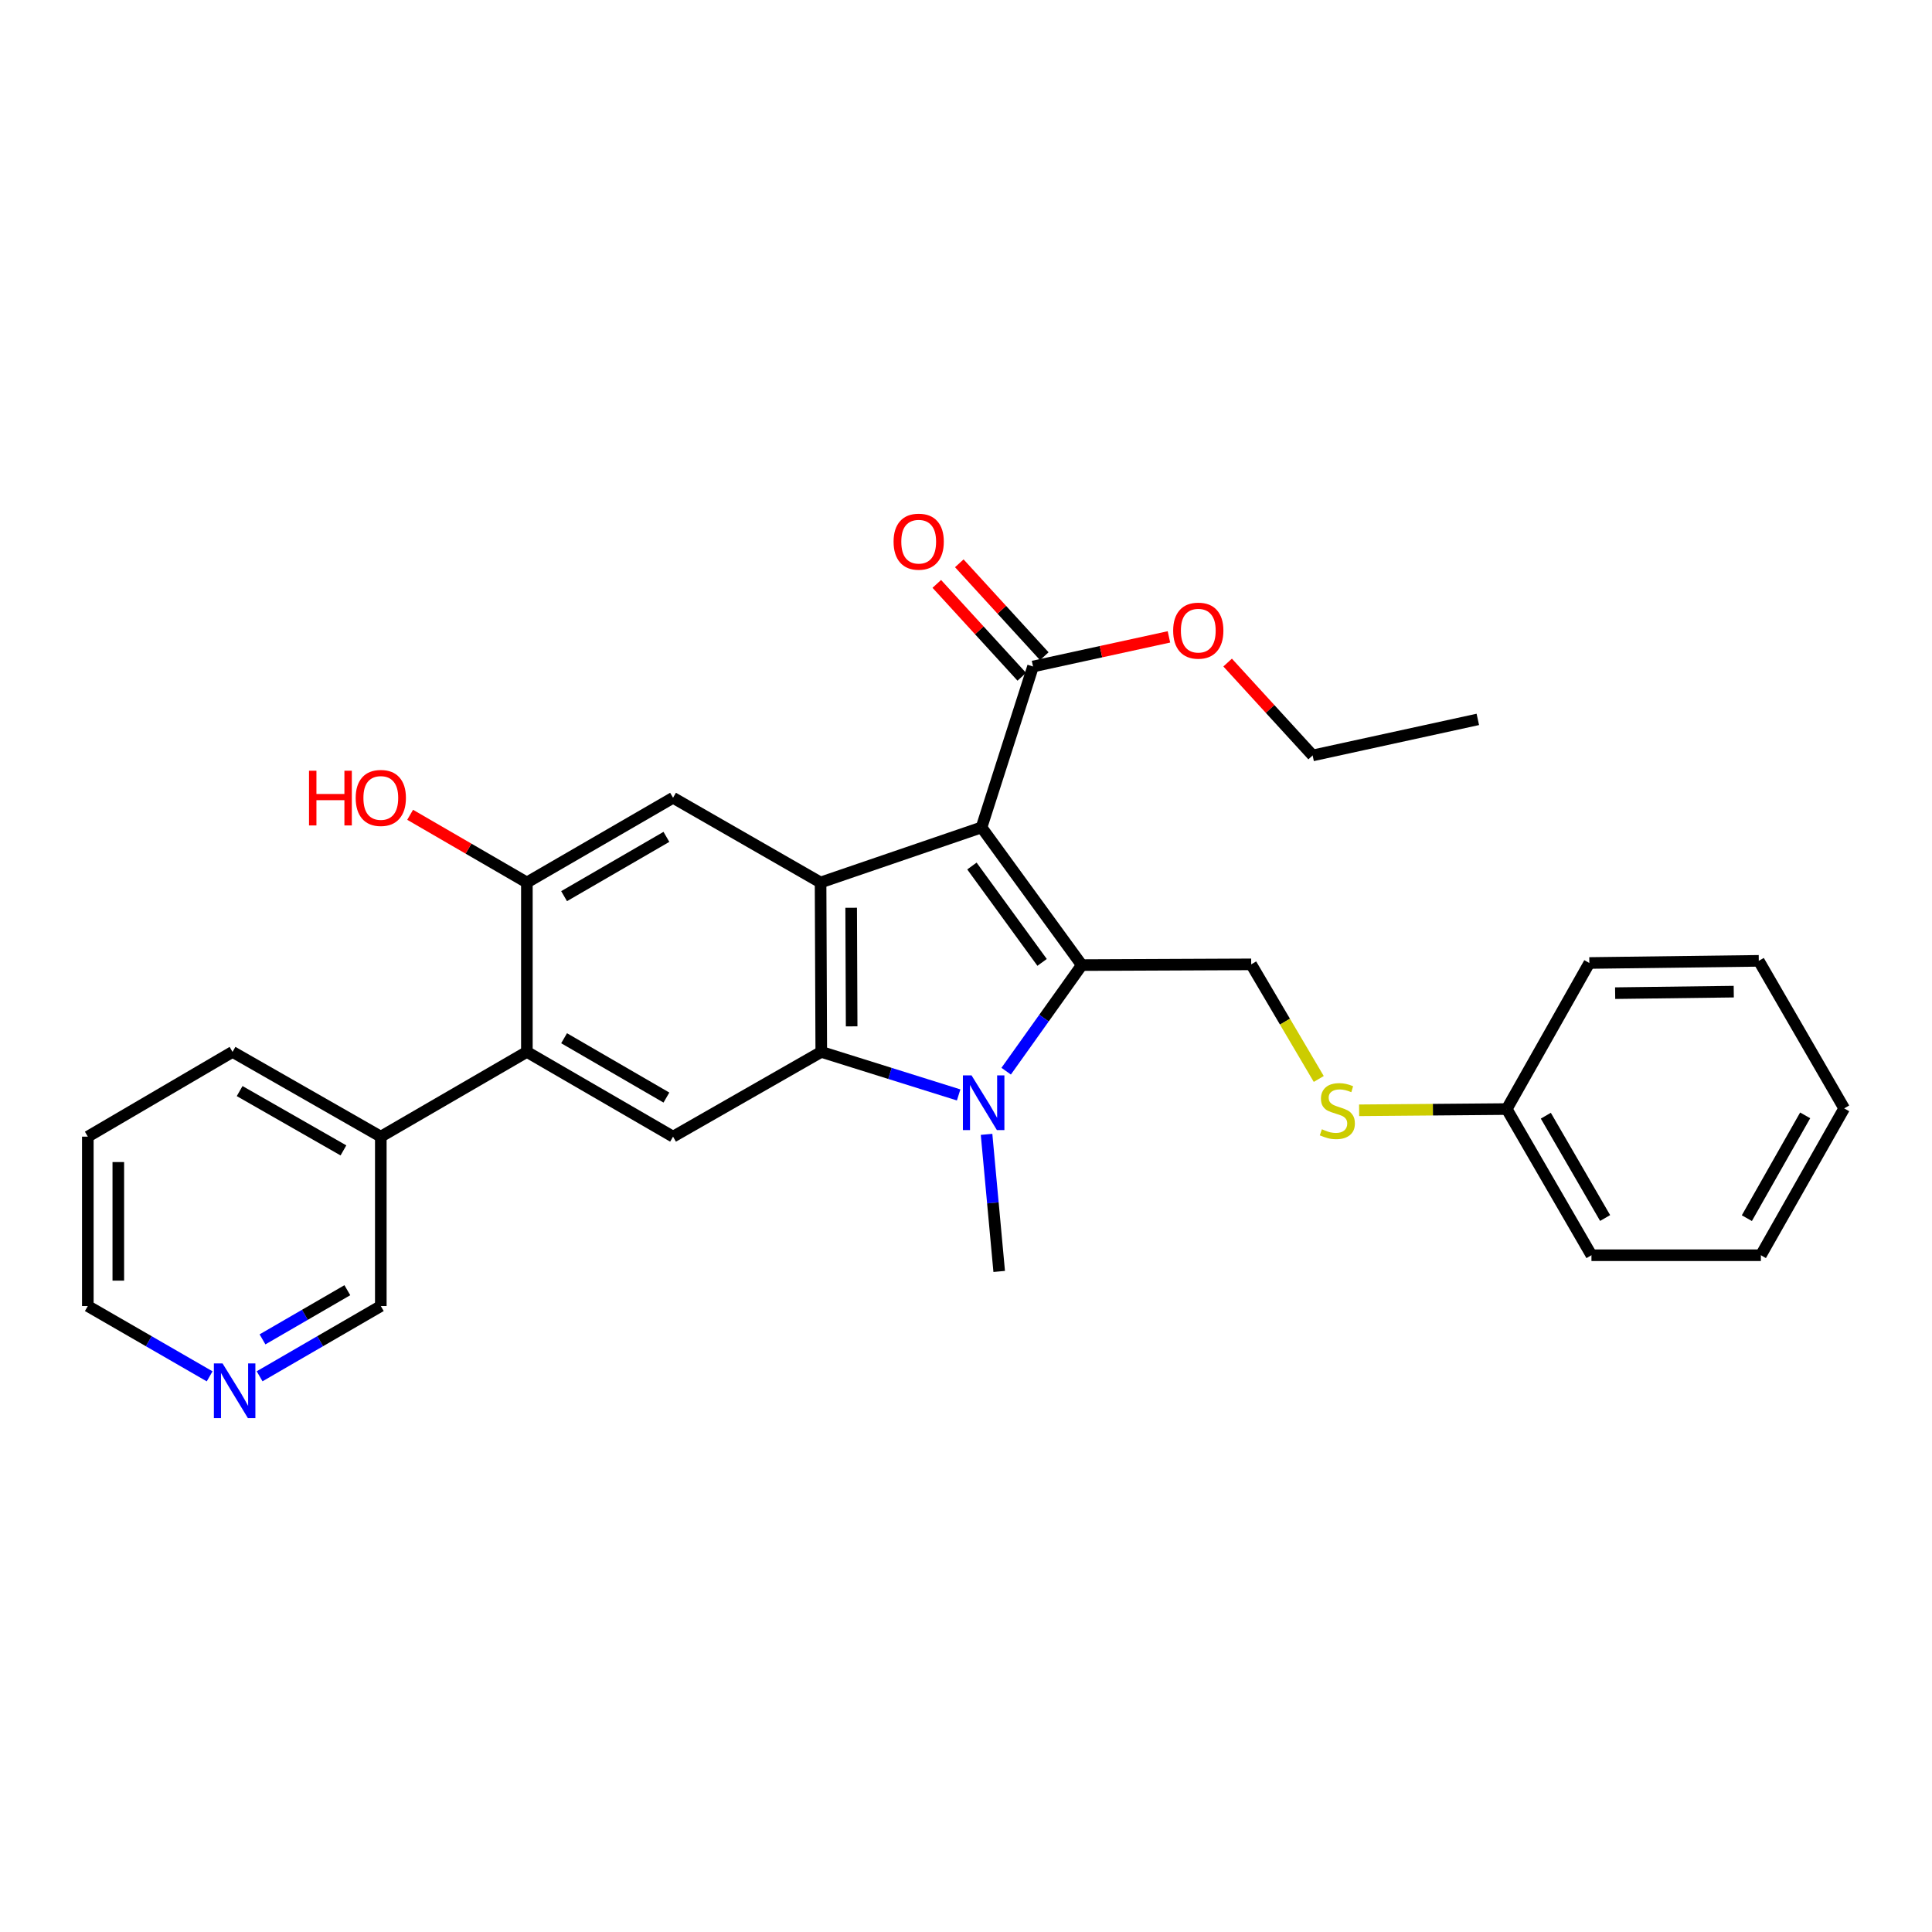 <?xml version='1.0' encoding='iso-8859-1'?>
<svg version='1.1' baseProfile='full'
              xmlns='http://www.w3.org/2000/svg'
                      xmlns:rdkit='http://www.rdkit.org/xml'
                      xmlns:xlink='http://www.w3.org/1999/xlink'
                  xml:space='preserve'
width='1000px' height='1000px' viewBox='0 0 1000 1000'>
<!-- END OF HEADER -->
<rect style='opacity:1.0;fill:#FFFFFF;stroke:none' width='1000' height='1000' x='0' y='0'> </rect>
<path class='bond-0' d='M 508.039,428.272 L 559.93,499.529' style='fill:none;fill-rule:evenodd;stroke:#000000;stroke-width:6px;stroke-linecap:butt;stroke-linejoin:miter;stroke-opacity:1' />
<path class='bond-0' d='M 503.067,448.25 L 539.39,498.13' style='fill:none;fill-rule:evenodd;stroke:#000000;stroke-width:6px;stroke-linecap:butt;stroke-linejoin:miter;stroke-opacity:1' />
<path class='bond-2' d='M 508.039,428.272 L 424.728,456.773' style='fill:none;fill-rule:evenodd;stroke:#000000;stroke-width:6px;stroke-linecap:butt;stroke-linejoin:miter;stroke-opacity:1' />
<path class='bond-6' d='M 508.039,428.272 L 534.699,344.978' style='fill:none;fill-rule:evenodd;stroke:#000000;stroke-width:6px;stroke-linecap:butt;stroke-linejoin:miter;stroke-opacity:1' />
<path class='bond-1' d='M 559.93,499.529 L 540.359,526.984' style='fill:none;fill-rule:evenodd;stroke:#000000;stroke-width:6px;stroke-linecap:butt;stroke-linejoin:miter;stroke-opacity:1' />
<path class='bond-1' d='M 540.359,526.984 L 520.788,554.439' style='fill:none;fill-rule:evenodd;stroke:#0000FF;stroke-width:6px;stroke-linecap:butt;stroke-linejoin:miter;stroke-opacity:1' />
<path class='bond-9' d='M 559.93,499.529 L 647.617,499.152' style='fill:none;fill-rule:evenodd;stroke:#000000;stroke-width:6px;stroke-linecap:butt;stroke-linejoin:miter;stroke-opacity:1' />
<path class='bond-14' d='M 510.642,587.138 L 513.913,622.617' style='fill:none;fill-rule:evenodd;stroke:#0000FF;stroke-width:6px;stroke-linecap:butt;stroke-linejoin:miter;stroke-opacity:1' />
<path class='bond-14' d='M 513.913,622.617 L 517.183,658.096' style='fill:none;fill-rule:evenodd;stroke:#000000;stroke-width:6px;stroke-linecap:butt;stroke-linejoin:miter;stroke-opacity:1' />
<path class='bond-29' d='M 496.193,566.733 L 460.64,555.596' style='fill:none;fill-rule:evenodd;stroke:#0000FF;stroke-width:6px;stroke-linecap:butt;stroke-linejoin:miter;stroke-opacity:1' />
<path class='bond-29' d='M 460.64,555.596 L 425.087,544.459' style='fill:none;fill-rule:evenodd;stroke:#000000;stroke-width:6px;stroke-linecap:butt;stroke-linejoin:miter;stroke-opacity:1' />
<path class='bond-3' d='M 424.728,456.773 L 425.087,544.459' style='fill:none;fill-rule:evenodd;stroke:#000000;stroke-width:6px;stroke-linecap:butt;stroke-linejoin:miter;stroke-opacity:1' />
<path class='bond-3' d='M 440.562,469.861 L 440.813,531.242' style='fill:none;fill-rule:evenodd;stroke:#000000;stroke-width:6px;stroke-linecap:butt;stroke-linejoin:miter;stroke-opacity:1' />
<path class='bond-5' d='M 424.728,456.773 L 348.368,412.93' style='fill:none;fill-rule:evenodd;stroke:#000000;stroke-width:6px;stroke-linecap:butt;stroke-linejoin:miter;stroke-opacity:1' />
<path class='bond-4' d='M 425.087,544.459 L 348.368,588.329' style='fill:none;fill-rule:evenodd;stroke:#000000;stroke-width:6px;stroke-linecap:butt;stroke-linejoin:miter;stroke-opacity:1' />
<path class='bond-30' d='M 348.368,588.329 L 272.71,544.459' style='fill:none;fill-rule:evenodd;stroke:#000000;stroke-width:6px;stroke-linecap:butt;stroke-linejoin:miter;stroke-opacity:1' />
<path class='bond-30' d='M 344.935,568.097 L 291.974,537.388' style='fill:none;fill-rule:evenodd;stroke:#000000;stroke-width:6px;stroke-linecap:butt;stroke-linejoin:miter;stroke-opacity:1' />
<path class='bond-8' d='M 348.368,412.93 L 272.71,456.773' style='fill:none;fill-rule:evenodd;stroke:#000000;stroke-width:6px;stroke-linecap:butt;stroke-linejoin:miter;stroke-opacity:1' />
<path class='bond-8' d='M 344.931,433.16 L 291.971,463.85' style='fill:none;fill-rule:evenodd;stroke:#000000;stroke-width:6px;stroke-linecap:butt;stroke-linejoin:miter;stroke-opacity:1' />
<path class='bond-11' d='M 540.521,339.652 L 518.524,315.609' style='fill:none;fill-rule:evenodd;stroke:#000000;stroke-width:6px;stroke-linecap:butt;stroke-linejoin:miter;stroke-opacity:1' />
<path class='bond-11' d='M 518.524,315.609 L 496.528,291.566' style='fill:none;fill-rule:evenodd;stroke:#FF0000;stroke-width:6px;stroke-linecap:butt;stroke-linejoin:miter;stroke-opacity:1' />
<path class='bond-11' d='M 528.878,350.304 L 506.881,326.261' style='fill:none;fill-rule:evenodd;stroke:#000000;stroke-width:6px;stroke-linecap:butt;stroke-linejoin:miter;stroke-opacity:1' />
<path class='bond-11' d='M 506.881,326.261 L 484.885,302.218' style='fill:none;fill-rule:evenodd;stroke:#FF0000;stroke-width:6px;stroke-linecap:butt;stroke-linejoin:miter;stroke-opacity:1' />
<path class='bond-16' d='M 534.699,344.978 L 569.87,337.313' style='fill:none;fill-rule:evenodd;stroke:#000000;stroke-width:6px;stroke-linecap:butt;stroke-linejoin:miter;stroke-opacity:1' />
<path class='bond-16' d='M 569.87,337.313 L 605.041,329.649' style='fill:none;fill-rule:evenodd;stroke:#FF0000;stroke-width:6px;stroke-linecap:butt;stroke-linejoin:miter;stroke-opacity:1' />
<path class='bond-7' d='M 272.71,544.459 L 272.71,456.773' style='fill:none;fill-rule:evenodd;stroke:#000000;stroke-width:6px;stroke-linecap:butt;stroke-linejoin:miter;stroke-opacity:1' />
<path class='bond-12' d='M 272.71,544.459 L 197.104,588.329' style='fill:none;fill-rule:evenodd;stroke:#000000;stroke-width:6px;stroke-linecap:butt;stroke-linejoin:miter;stroke-opacity:1' />
<path class='bond-15' d='M 272.71,456.773 L 242.499,439.254' style='fill:none;fill-rule:evenodd;stroke:#000000;stroke-width:6px;stroke-linecap:butt;stroke-linejoin:miter;stroke-opacity:1' />
<path class='bond-15' d='M 242.499,439.254 L 212.289,421.736' style='fill:none;fill-rule:evenodd;stroke:#FF0000;stroke-width:6px;stroke-linecap:butt;stroke-linejoin:miter;stroke-opacity:1' />
<path class='bond-10' d='M 647.617,499.152 L 665.102,528.811' style='fill:none;fill-rule:evenodd;stroke:#000000;stroke-width:6px;stroke-linecap:butt;stroke-linejoin:miter;stroke-opacity:1' />
<path class='bond-10' d='M 665.102,528.811 L 682.587,558.469' style='fill:none;fill-rule:evenodd;stroke:#CCCC00;stroke-width:6px;stroke-linecap:butt;stroke-linejoin:miter;stroke-opacity:1' />
<path class='bond-17' d='M 703.477,574.689 L 741.68,574.369' style='fill:none;fill-rule:evenodd;stroke:#CCCC00;stroke-width:6px;stroke-linecap:butt;stroke-linejoin:miter;stroke-opacity:1' />
<path class='bond-17' d='M 741.68,574.369 L 779.883,574.048' style='fill:none;fill-rule:evenodd;stroke:#000000;stroke-width:6px;stroke-linecap:butt;stroke-linejoin:miter;stroke-opacity:1' />
<path class='bond-18' d='M 197.104,588.329 L 197.104,676.007' style='fill:none;fill-rule:evenodd;stroke:#000000;stroke-width:6px;stroke-linecap:butt;stroke-linejoin:miter;stroke-opacity:1' />
<path class='bond-20' d='M 197.104,588.329 L 120.359,544.459' style='fill:none;fill-rule:evenodd;stroke:#000000;stroke-width:6px;stroke-linecap:butt;stroke-linejoin:miter;stroke-opacity:1' />
<path class='bond-20' d='M 177.761,595.449 L 124.039,564.74' style='fill:none;fill-rule:evenodd;stroke:#000000;stroke-width:6px;stroke-linecap:butt;stroke-linejoin:miter;stroke-opacity:1' />
<path class='bond-13' d='M 134.372,712.366 L 165.738,694.187' style='fill:none;fill-rule:evenodd;stroke:#0000FF;stroke-width:6px;stroke-linecap:butt;stroke-linejoin:miter;stroke-opacity:1' />
<path class='bond-13' d='M 165.738,694.187 L 197.104,676.007' style='fill:none;fill-rule:evenodd;stroke:#000000;stroke-width:6px;stroke-linecap:butt;stroke-linejoin:miter;stroke-opacity:1' />
<path class='bond-13' d='M 135.869,693.26 L 157.825,680.534' style='fill:none;fill-rule:evenodd;stroke:#0000FF;stroke-width:6px;stroke-linecap:butt;stroke-linejoin:miter;stroke-opacity:1' />
<path class='bond-13' d='M 157.825,680.534 L 179.781,667.808' style='fill:none;fill-rule:evenodd;stroke:#000000;stroke-width:6px;stroke-linecap:butt;stroke-linejoin:miter;stroke-opacity:1' />
<path class='bond-32' d='M 108.512,712.395 L 76.984,694.201' style='fill:none;fill-rule:evenodd;stroke:#0000FF;stroke-width:6px;stroke-linecap:butt;stroke-linejoin:miter;stroke-opacity:1' />
<path class='bond-32' d='M 76.984,694.201 L 45.455,676.007' style='fill:none;fill-rule:evenodd;stroke:#000000;stroke-width:6px;stroke-linecap:butt;stroke-linejoin:miter;stroke-opacity:1' />
<path class='bond-21' d='M 635.421,342.94 L 657.418,366.976' style='fill:none;fill-rule:evenodd;stroke:#FF0000;stroke-width:6px;stroke-linecap:butt;stroke-linejoin:miter;stroke-opacity:1' />
<path class='bond-21' d='M 657.418,366.976 L 679.414,391.013' style='fill:none;fill-rule:evenodd;stroke:#000000;stroke-width:6px;stroke-linecap:butt;stroke-linejoin:miter;stroke-opacity:1' />
<path class='bond-22' d='M 779.883,574.048 L 823.735,649.706' style='fill:none;fill-rule:evenodd;stroke:#000000;stroke-width:6px;stroke-linecap:butt;stroke-linejoin:miter;stroke-opacity:1' />
<path class='bond-22' d='M 800.113,577.483 L 830.81,630.444' style='fill:none;fill-rule:evenodd;stroke:#000000;stroke-width:6px;stroke-linecap:butt;stroke-linejoin:miter;stroke-opacity:1' />
<path class='bond-23' d='M 779.883,574.048 L 822.639,498.442' style='fill:none;fill-rule:evenodd;stroke:#000000;stroke-width:6px;stroke-linecap:butt;stroke-linejoin:miter;stroke-opacity:1' />
<path class='bond-19' d='M 45.455,676.007 L 45.455,588.329' style='fill:none;fill-rule:evenodd;stroke:#000000;stroke-width:6px;stroke-linecap:butt;stroke-linejoin:miter;stroke-opacity:1' />
<path class='bond-19' d='M 61.235,662.855 L 61.235,601.481' style='fill:none;fill-rule:evenodd;stroke:#000000;stroke-width:6px;stroke-linecap:butt;stroke-linejoin:miter;stroke-opacity:1' />
<path class='bond-24' d='M 120.359,544.459 L 45.455,588.329' style='fill:none;fill-rule:evenodd;stroke:#000000;stroke-width:6px;stroke-linecap:butt;stroke-linejoin:miter;stroke-opacity:1' />
<path class='bond-25' d='M 679.414,391.013 L 764.918,372.357' style='fill:none;fill-rule:evenodd;stroke:#000000;stroke-width:6px;stroke-linecap:butt;stroke-linejoin:miter;stroke-opacity:1' />
<path class='bond-27' d='M 823.735,649.706 L 911.43,649.706' style='fill:none;fill-rule:evenodd;stroke:#000000;stroke-width:6px;stroke-linecap:butt;stroke-linejoin:miter;stroke-opacity:1' />
<path class='bond-26' d='M 822.639,498.442 L 910.343,497.329' style='fill:none;fill-rule:evenodd;stroke:#000000;stroke-width:6px;stroke-linecap:butt;stroke-linejoin:miter;stroke-opacity:1' />
<path class='bond-26' d='M 835.995,514.054 L 897.388,513.275' style='fill:none;fill-rule:evenodd;stroke:#000000;stroke-width:6px;stroke-linecap:butt;stroke-linejoin:miter;stroke-opacity:1' />
<path class='bond-28' d='M 910.343,497.329 L 954.545,573.697' style='fill:none;fill-rule:evenodd;stroke:#000000;stroke-width:6px;stroke-linecap:butt;stroke-linejoin:miter;stroke-opacity:1' />
<path class='bond-31' d='M 911.43,649.706 L 954.545,573.697' style='fill:none;fill-rule:evenodd;stroke:#000000;stroke-width:6px;stroke-linecap:butt;stroke-linejoin:miter;stroke-opacity:1' />
<path class='bond-31' d='M 904.171,630.519 L 934.352,577.312' style='fill:none;fill-rule:evenodd;stroke:#000000;stroke-width:6px;stroke-linecap:butt;stroke-linejoin:miter;stroke-opacity:1' />
<path  class='atom-2' d='M 502.875 556.626
L 512.155 571.626
Q 513.075 573.106, 514.555 575.786
Q 516.035 578.466, 516.115 578.626
L 516.115 556.626
L 519.875 556.626
L 519.875 584.946
L 515.995 584.946
L 506.035 568.546
Q 504.875 566.626, 503.635 564.426
Q 502.435 562.226, 502.075 561.546
L 502.075 584.946
L 498.395 584.946
L 498.395 556.626
L 502.875 556.626
' fill='#0000FF'/>
<path  class='atom-11' d='M 684.205 584.504
Q 684.525 584.624, 685.845 585.184
Q 687.165 585.744, 688.605 586.104
Q 690.085 586.424, 691.525 586.424
Q 694.205 586.424, 695.765 585.144
Q 697.325 583.824, 697.325 581.544
Q 697.325 579.984, 696.525 579.024
Q 695.765 578.064, 694.565 577.544
Q 693.365 577.024, 691.365 576.424
Q 688.845 575.664, 687.325 574.944
Q 685.845 574.224, 684.765 572.704
Q 683.725 571.184, 683.725 568.624
Q 683.725 565.064, 686.125 562.864
Q 688.565 560.664, 693.365 560.664
Q 696.645 560.664, 700.365 562.224
L 699.445 565.304
Q 696.045 563.904, 693.485 563.904
Q 690.725 563.904, 689.205 565.064
Q 687.685 566.184, 687.725 568.144
Q 687.725 569.664, 688.485 570.584
Q 689.285 571.504, 690.405 572.024
Q 691.565 572.544, 693.485 573.144
Q 696.045 573.944, 697.565 574.744
Q 699.085 575.544, 700.165 577.184
Q 701.285 578.784, 701.285 581.544
Q 701.285 585.464, 698.645 587.584
Q 696.045 589.664, 691.685 589.664
Q 689.165 589.664, 687.245 589.104
Q 685.365 588.584, 683.125 587.664
L 684.205 584.504
' fill='#CCCC00'/>
<path  class='atom-12' d='M 462.514 280.367
Q 462.514 273.567, 465.874 269.767
Q 469.234 265.967, 475.514 265.967
Q 481.794 265.967, 485.154 269.767
Q 488.514 273.567, 488.514 280.367
Q 488.514 287.247, 485.114 291.167
Q 481.714 295.047, 475.514 295.047
Q 469.274 295.047, 465.874 291.167
Q 462.514 287.287, 462.514 280.367
M 475.514 291.847
Q 479.834 291.847, 482.154 288.967
Q 484.514 286.047, 484.514 280.367
Q 484.514 274.807, 482.154 272.007
Q 479.834 269.167, 475.514 269.167
Q 471.194 269.167, 468.834 271.967
Q 466.514 274.767, 466.514 280.367
Q 466.514 286.087, 468.834 288.967
Q 471.194 291.847, 475.514 291.847
' fill='#FF0000'/>
<path  class='atom-14' d='M 115.186 705.699
L 124.466 720.699
Q 125.386 722.179, 126.866 724.859
Q 128.346 727.539, 128.426 727.699
L 128.426 705.699
L 132.186 705.699
L 132.186 734.019
L 128.306 734.019
L 118.346 717.619
Q 117.186 715.699, 115.946 713.499
Q 114.746 711.299, 114.386 710.619
L 114.386 734.019
L 110.706 734.019
L 110.706 705.699
L 115.186 705.699
' fill='#0000FF'/>
<path  class='atom-16' d='M 159.944 398.93
L 163.784 398.93
L 163.784 410.97
L 178.264 410.97
L 178.264 398.93
L 182.104 398.93
L 182.104 427.25
L 178.264 427.25
L 178.264 414.17
L 163.784 414.17
L 163.784 427.25
L 159.944 427.25
L 159.944 398.93
' fill='#FF0000'/>
<path  class='atom-16' d='M 184.104 413.01
Q 184.104 406.21, 187.464 402.41
Q 190.824 398.61, 197.104 398.61
Q 203.384 398.61, 206.744 402.41
Q 210.104 406.21, 210.104 413.01
Q 210.104 419.89, 206.704 423.81
Q 203.304 427.69, 197.104 427.69
Q 190.864 427.69, 187.464 423.81
Q 184.104 419.93, 184.104 413.01
M 197.104 424.49
Q 201.424 424.49, 203.744 421.61
Q 206.104 418.69, 206.104 413.01
Q 206.104 407.45, 203.744 404.65
Q 201.424 401.81, 197.104 401.81
Q 192.784 401.81, 190.424 404.61
Q 188.104 407.41, 188.104 413.01
Q 188.104 418.73, 190.424 421.61
Q 192.784 424.49, 197.104 424.49
' fill='#FF0000'/>
<path  class='atom-17' d='M 607.229 326.419
Q 607.229 319.619, 610.589 315.819
Q 613.949 312.019, 620.229 312.019
Q 626.509 312.019, 629.869 315.819
Q 633.229 319.619, 633.229 326.419
Q 633.229 333.299, 629.829 337.219
Q 626.429 341.099, 620.229 341.099
Q 613.989 341.099, 610.589 337.219
Q 607.229 333.339, 607.229 326.419
M 620.229 337.899
Q 624.549 337.899, 626.869 335.019
Q 629.229 332.099, 629.229 326.419
Q 629.229 320.859, 626.869 318.059
Q 624.549 315.219, 620.229 315.219
Q 615.909 315.219, 613.549 318.019
Q 611.229 320.819, 611.229 326.419
Q 611.229 332.139, 613.549 335.019
Q 615.909 337.899, 620.229 337.899
' fill='#FF0000'/>
</svg>
